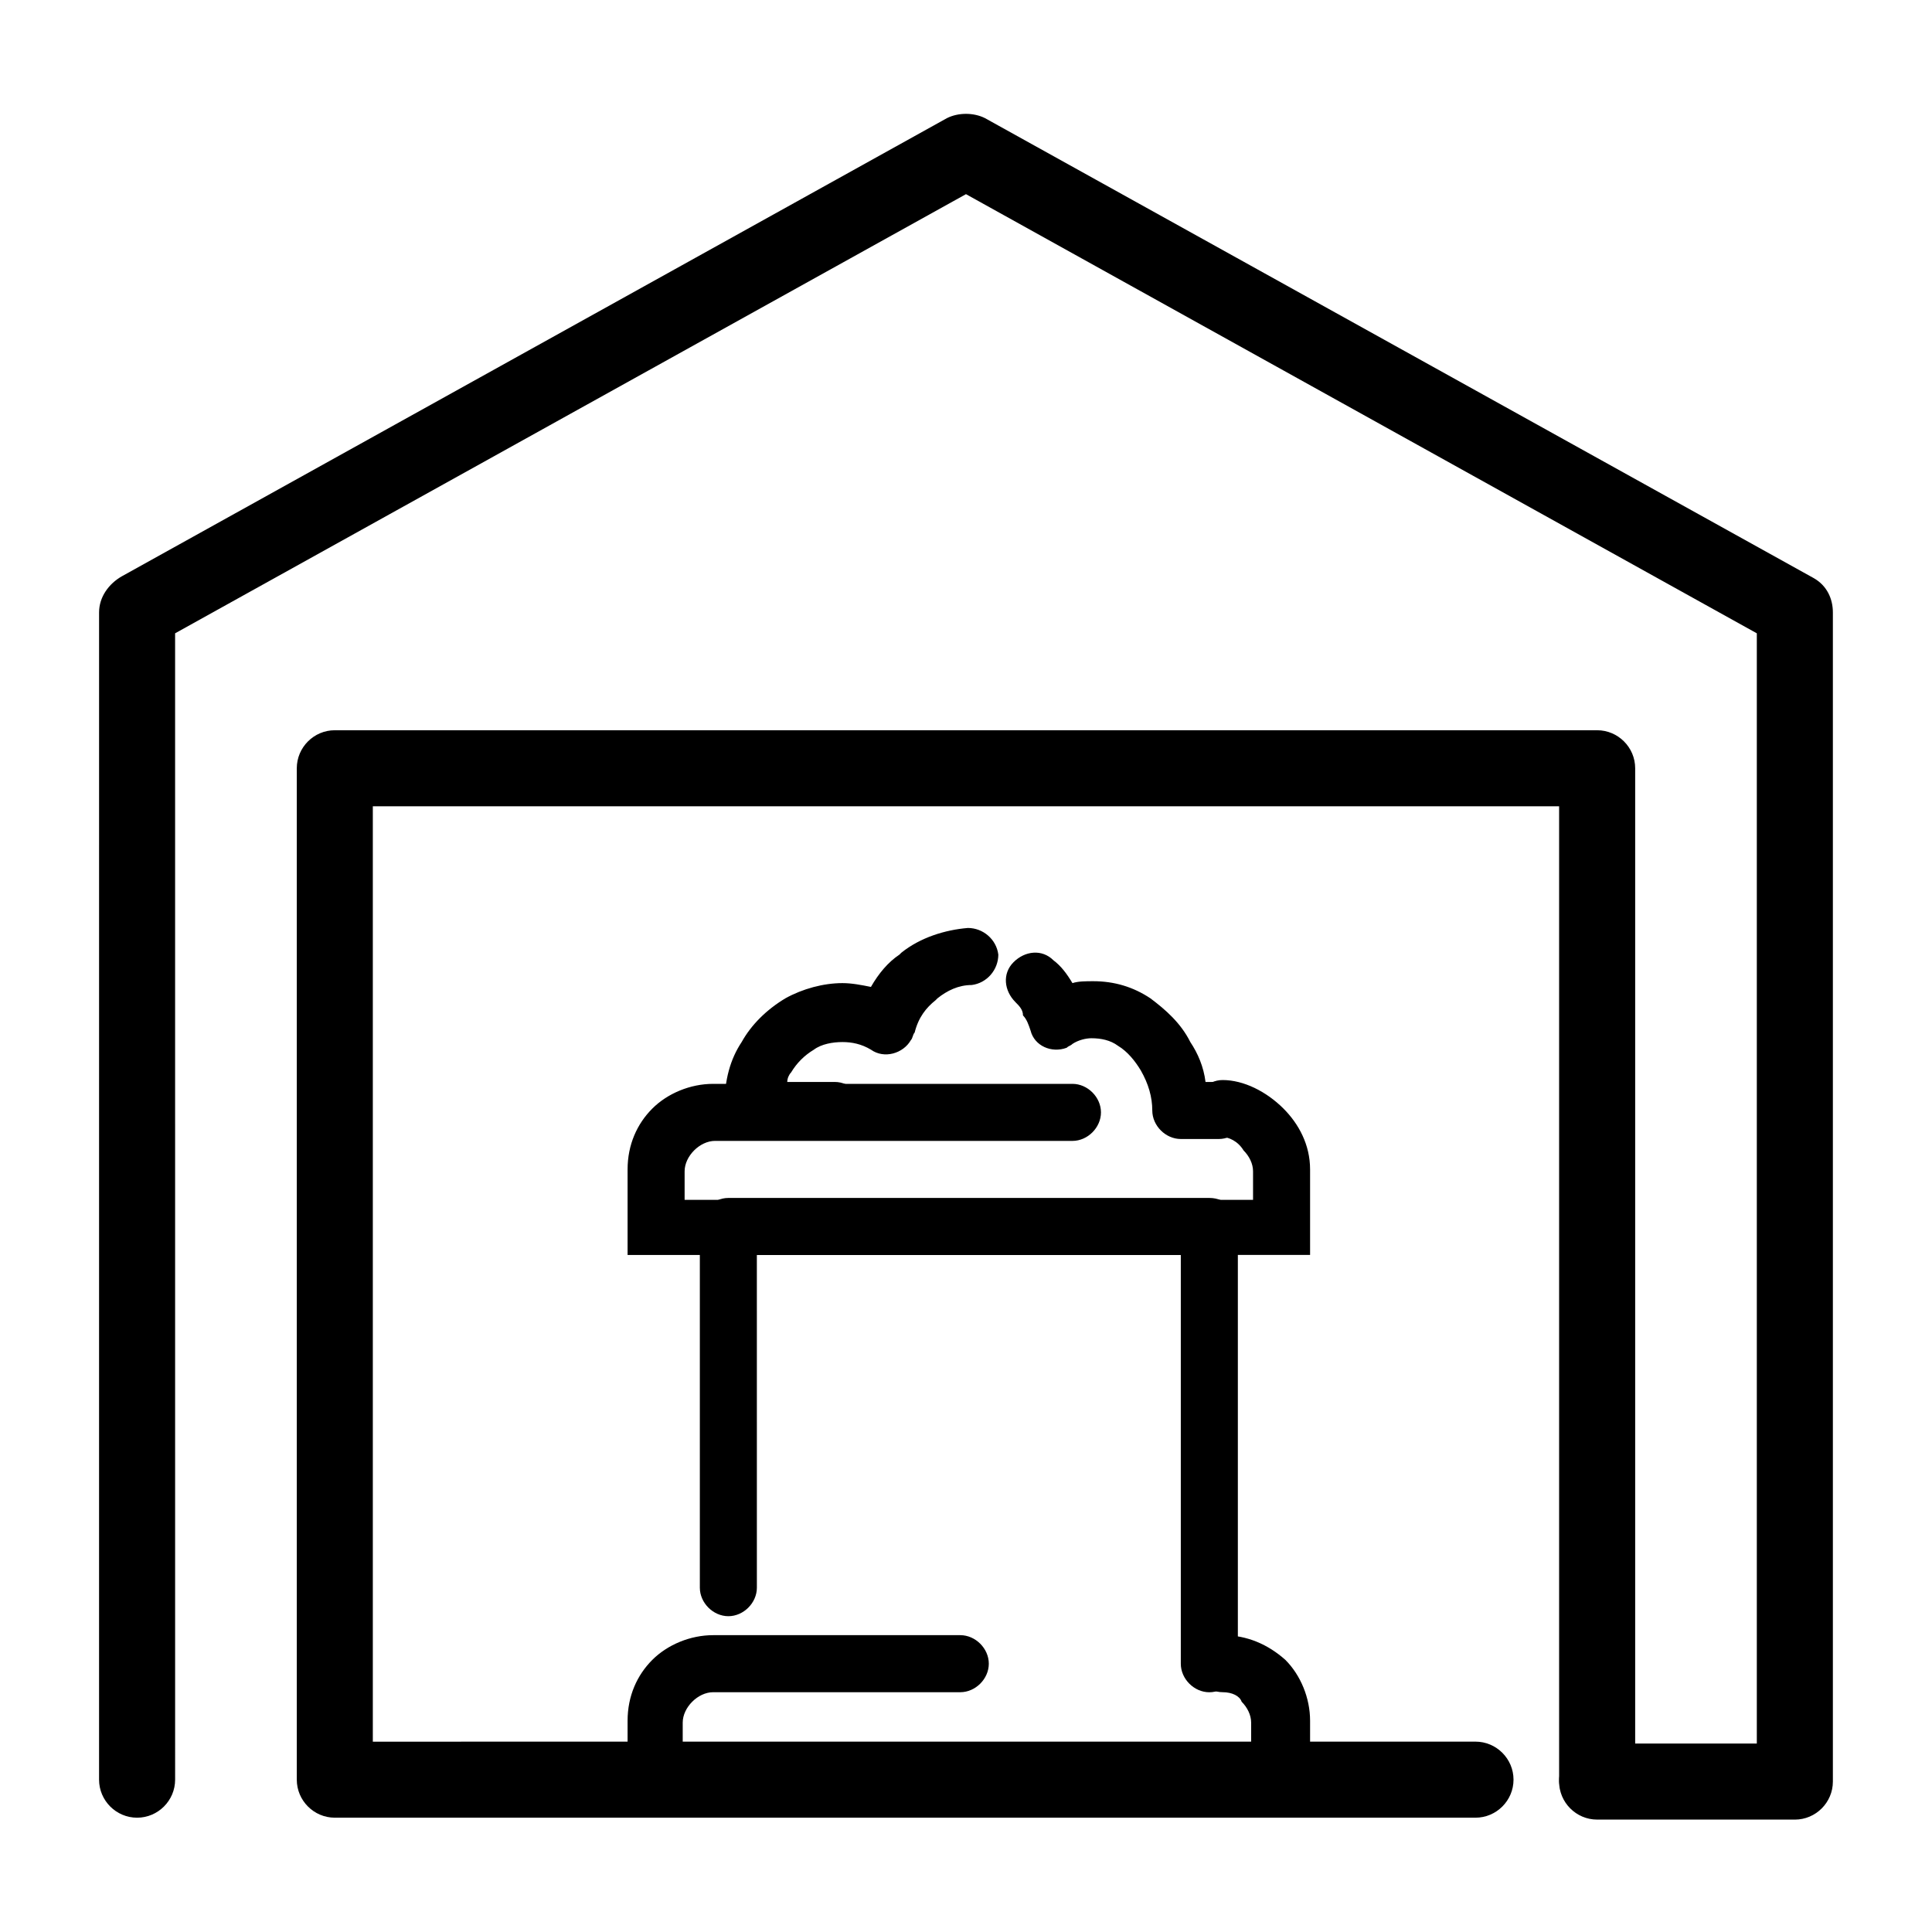 <?xml version="1.0" encoding="UTF-8"?>
<!-- Uploaded to: SVG Find, www.svgrepo.com, Generator: SVG Find Mixer Tools -->
<svg fill="#000000" width="800px" height="800px" version="1.1" viewBox="144 144 512 512" xmlns="http://www.w3.org/2000/svg">
 <g>
  <path d="m535.02 605.55c5.543 0 10.078 4.535 10.078 10.078 0 5.543-4.535 10.078-10.078 10.078h-302.29c-5.543 0-10.078-4.535-10.078-10.078v-268.03c0-5.543 4.535-10.078 10.078-10.078h334.53c5.543 0 10.078 4.535 10.078 10.078v268.03c0 5.543-4.535 10.078-10.078 10.078s-10.078-4.535-10.078-10.078v-257.95h-314.38v247.88z"/>
  <path d="m190.41 615.63c0 5.543-4.535 10.078-10.078 10.078-5.543 0-10.078-4.535-10.078-10.078l0.004-309.34c0-4.031 2.519-7.559 6.047-9.574l218.65-121.41c3.023-1.512 7.055-1.512 10.078 0l219.66 121.92c3.527 2.016 5.039 5.543 5.039 9.07v309.84c0 5.543-4.535 10.078-10.078 10.078l-52.398-0.004c-5.543 0-10.078-4.535-10.078-10.078 0-5.543 4.535-10.078 10.078-10.078h42.32v-294.22l-209.58-116.38-209.59 116.38z"/>
  <path d="m468.01 592.45c-4.031 0-7.559-3.527-7.559-7.559s3.527-7.559 7.559-7.559c6.551 0 12.09 2.519 16.625 6.551 4.031 4.031 6.551 10.078 6.551 16.121v22.672h-7.559l-165.75 0.004h-7.559v-22.672c0-6.551 2.519-12.09 6.551-16.121s10.078-6.551 16.121-6.551h65.496c4.031 0 7.559 3.527 7.559 7.559s-3.527 7.559-7.559 7.559h-65.496c-2.016 0-4.031 1.008-5.543 2.519-1.512 1.512-2.519 3.527-2.519 5.543v7.559h150.64v-7.559c0-2.016-1.008-4.031-2.519-5.543-0.504-1.516-2.519-2.523-5.039-2.523z"/>
  <path d="m344.58 564.75c0 4.031-3.527 7.559-7.559 7.559-4.027-0.004-7.555-3.531-7.555-7.559v-95.723c0-4.031 3.527-7.559 7.559-7.559h127.46c4.535 0 7.559 3.527 7.559 7.559v115.88c0 4.031-3.527 7.559-7.559 7.559s-7.559-3.527-7.559-7.559v-108.32h-112.35z"/>
  <path d="m413.1 409.57c-3.023-3.023-3.527-7.559-0.504-10.578 3.023-3.023 7.559-3.527 10.578-0.504 2.016 1.512 3.527 3.527 5.039 6.047 1.512-0.504 3.527-0.504 5.543-0.504 5.543 0 10.578 1.512 15.113 4.535 4.031 3.023 8.062 6.551 10.578 11.586 2.016 3.023 3.527 6.551 4.031 10.578h3.527c4.031 0 7.559 3.527 7.559 7.559s-3.527 7.559-7.559 7.559h-9.574-0.504c-4.031 0-7.559-3.527-7.559-7.559 0-3.527-1.008-7.055-3.023-10.578-1.512-2.519-3.527-5.039-6.047-6.551-2.016-1.512-4.535-2.016-7.055-2.016-1.512 0-3.527 0.504-5.039 1.512-0.504 0.504-1.008 0.504-1.512 1.008-4.031 1.512-8.566-0.504-9.574-4.535-0.504-1.512-1.008-3.023-2.016-4.031 0.012-1.512-0.996-2.519-2.004-3.527zm-47.863 21.16c4.031 0 7.559 3.527 7.559 7.559s-3.527 7.559-7.559 7.559h-21.664c-4.031 0-7.559-3.527-7.559-7.559v-1.512c0-6.551 1.512-12.09 4.535-16.625 2.519-4.535 6.551-8.566 11.586-11.586 4.535-2.519 10.078-4.031 15.113-4.031 2.519 0 5.039 0.504 7.559 1.008 2.016-3.527 4.535-6.551 7.559-8.566l0.504-0.504c5.039-4.031 11.586-6.047 17.633-6.551 4.031 0 7.559 3.023 8.062 7.055 0 4.031-3.023 7.559-7.055 8.062-3.527 0-6.551 1.512-9.07 3.527l-0.504 0.504c-2.519 2.016-4.535 4.535-5.543 8.566-0.504 0.504-0.504 1.512-1.008 2.016-2.016 3.527-7.055 5.039-10.578 2.519-2.519-1.512-5.039-2.016-7.559-2.016-2.519 0-5.543 0.504-7.559 2.016-2.519 1.512-4.535 3.527-6.047 6.047-0.504 0.504-1.008 1.512-1.008 2.519z"/>
  <path d="m468.01 445.34c-4.031 0-7.559-3.527-7.559-7.559s3.527-7.559 7.559-7.559c5.543 0 11.586 3.023 16.121 7.559 4.031 4.031 7.055 9.574 7.055 16.121v22.672h-7.559l-165.75 0.004h-7.559v-22.672c0-6.551 2.519-12.09 6.551-16.121s10.078-6.551 16.121-6.551h95.219c4.031 0 7.559 3.527 7.559 7.559s-3.527 7.559-7.559 7.559l-94.715-0.004c-2.016 0-4.031 1.008-5.543 2.519-1.512 1.512-2.519 3.527-2.519 5.543v7.559h150.64v-7.559c0-2.016-1.008-4.031-2.519-5.543-1.512-2.519-4.031-3.527-5.543-3.527z"/>
 </g>
</svg>